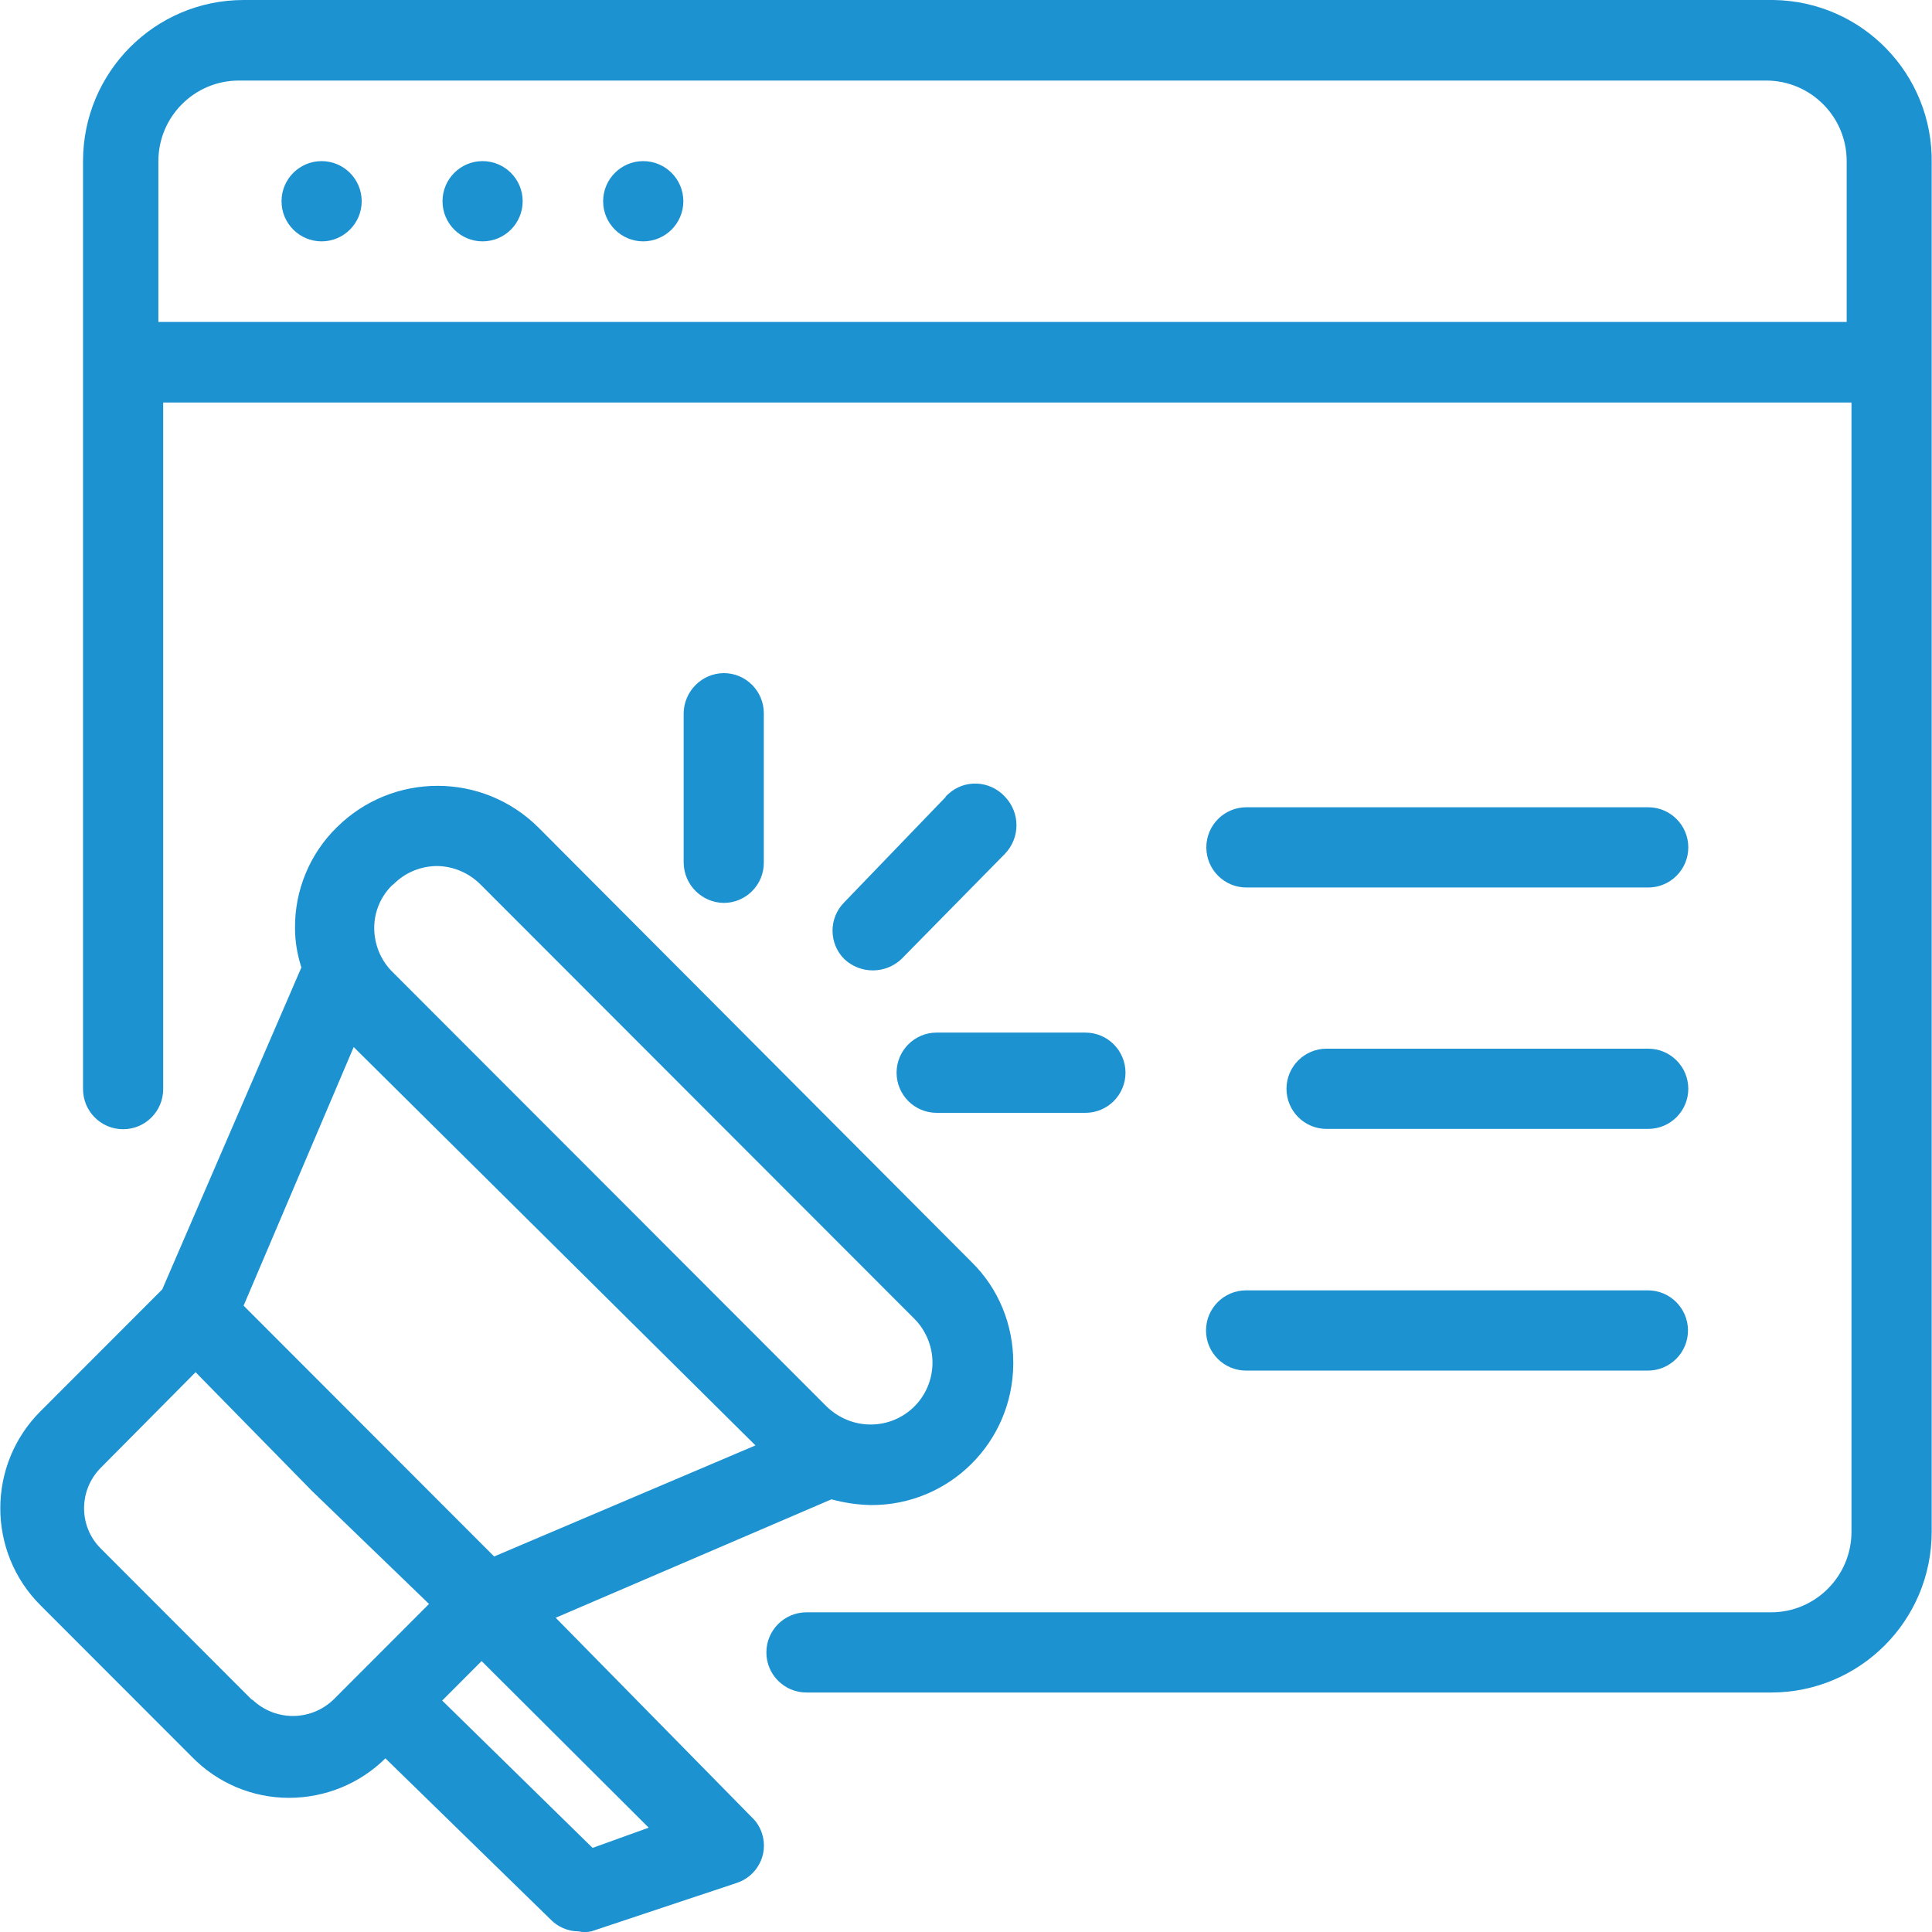 <svg width="43" height="43" viewBox="0 0 43 43" fill="none" xmlns="http://www.w3.org/2000/svg">
<g clip-path="url(#clip0_6012_98581)">
<path d="M39.31 0H5.424C3.447 0 1.848 1.607 1.848 3.586V24.24C1.848 24.733 2.248 25.133 2.74 25.133C3.233 25.133 3.632 24.733 3.632 24.24V8.959H41.208V34.091C41.208 35.077 40.409 35.885 39.417 35.885H17.949C17.457 35.885 17.057 36.285 17.057 36.778C17.057 37.27 17.457 37.67 17.949 37.67H39.417C41.394 37.67 42.993 36.07 42.993 34.091V3.636C43.028 1.657 41.451 0.029 39.474 0C39.417 0 39.367 0 39.31 0ZM3.525 7.165V3.586C3.525 2.6 4.325 1.793 5.317 1.793H39.31C40.295 1.793 41.101 2.593 41.101 3.586V7.165H3.525ZM7.158 3.586C7.65 3.586 8.05 3.986 8.05 4.479C8.05 4.972 7.65 5.372 7.158 5.372C6.666 5.372 6.266 4.972 6.266 4.479C6.266 3.986 6.666 3.586 7.158 3.586ZM10.741 3.586C11.233 3.586 11.633 3.986 11.633 4.479C11.633 4.972 11.233 5.372 10.741 5.372C10.248 5.372 9.849 4.972 9.849 4.479C9.849 3.986 10.248 3.586 10.741 3.586ZM14.316 3.586C14.809 3.586 15.209 3.986 15.209 4.479C15.209 4.972 14.809 5.372 14.316 5.372C13.824 5.372 13.424 4.972 13.424 4.479C13.424 3.986 13.824 3.586 14.316 3.586ZM12.368 36.006L18.506 33.37C18.791 33.448 19.084 33.491 19.384 33.498C21.125 33.506 22.538 32.105 22.552 30.362C22.552 30.348 22.552 30.341 22.552 30.326C22.552 29.483 22.224 28.676 21.625 28.09L11.983 18.417C10.741 17.181 8.735 17.181 7.493 18.417C6.894 19.003 6.559 19.818 6.566 20.653C6.566 20.953 6.616 21.246 6.708 21.532L3.611 28.698L0.906 31.405C-0.293 32.598 -0.293 34.541 0.906 35.734L4.268 39.099C4.839 39.685 5.616 40.014 6.43 40.014C7.237 40.014 8.007 39.7 8.578 39.135L12.247 42.714C12.411 42.886 12.639 42.986 12.875 42.986C12.967 43.007 13.067 43.007 13.16 42.986L16.379 41.914C16.843 41.771 17.107 41.285 16.964 40.821C16.921 40.678 16.843 40.55 16.736 40.45L12.368 36.006ZM5.424 29.055L7.872 23.304L16.814 32.17L10.998 34.642L8.207 31.848L5.417 29.055H5.424ZM8.75 19.689C9.007 19.425 9.349 19.282 9.713 19.275C10.084 19.275 10.434 19.425 10.698 19.689L20.361 29.362C20.611 29.619 20.754 29.969 20.754 30.326C20.754 31.091 20.14 31.705 19.377 31.705C19.012 31.705 18.67 31.562 18.406 31.312L8.742 21.639C8.478 21.382 8.329 21.025 8.329 20.653C8.329 20.289 8.478 19.939 8.742 19.689H8.75ZM5.602 37.828L2.241 34.463C1.748 33.97 1.748 33.17 2.241 32.67L4.353 30.541L6.951 33.191L9.549 35.699L7.422 37.828C6.915 38.313 6.123 38.313 5.616 37.828H5.602ZM13.189 41.128L9.842 37.849L10.719 36.97L14.438 40.678L13.189 41.128ZM21.047 17.739L18.791 20.082C18.442 20.432 18.442 20.996 18.791 21.346C19.148 21.682 19.705 21.682 20.062 21.346L22.367 19.003C22.709 18.646 22.709 18.089 22.367 17.732C22.031 17.367 21.468 17.339 21.104 17.674C21.082 17.696 21.061 17.71 21.047 17.732V17.739ZM17 19.203V15.874C17 15.381 16.6 14.981 16.108 14.981C15.615 14.988 15.223 15.388 15.216 15.874V19.203C15.223 19.696 15.622 20.089 16.108 20.096C16.6 20.096 17 19.696 17 19.203ZM19.955 23.875C19.955 24.368 20.354 24.768 20.847 24.768H24.158C24.651 24.768 25.05 24.368 25.05 23.875C25.05 23.383 24.651 22.982 24.158 22.982H20.847C20.354 22.982 19.955 23.383 19.955 23.875ZM36.684 17.967H27.741C27.248 17.967 26.849 18.367 26.849 18.86C26.849 19.353 27.248 19.753 27.741 19.753H36.684C37.176 19.753 37.576 19.353 37.576 18.86C37.576 18.367 37.176 17.967 36.684 17.967ZM36.684 23.34H29.525C29.033 23.34 28.633 23.74 28.633 24.233C28.633 24.726 29.033 25.126 29.525 25.126H36.684C37.176 25.126 37.576 24.726 37.576 24.233C37.576 23.74 37.176 23.34 36.684 23.34ZM27.734 30.505H36.676C37.169 30.505 37.569 30.105 37.569 29.612C37.569 29.119 37.169 28.719 36.676 28.719H27.734C27.241 28.719 26.842 29.119 26.842 29.612C26.842 30.105 27.241 30.505 27.734 30.505Z" fill="#1D92D1"/>
</g>
<defs>
<clipPath id="clip0_6012_98581">
<rect width="43" height="43" fill="white"/>
</clipPath>
</defs>
</svg>
